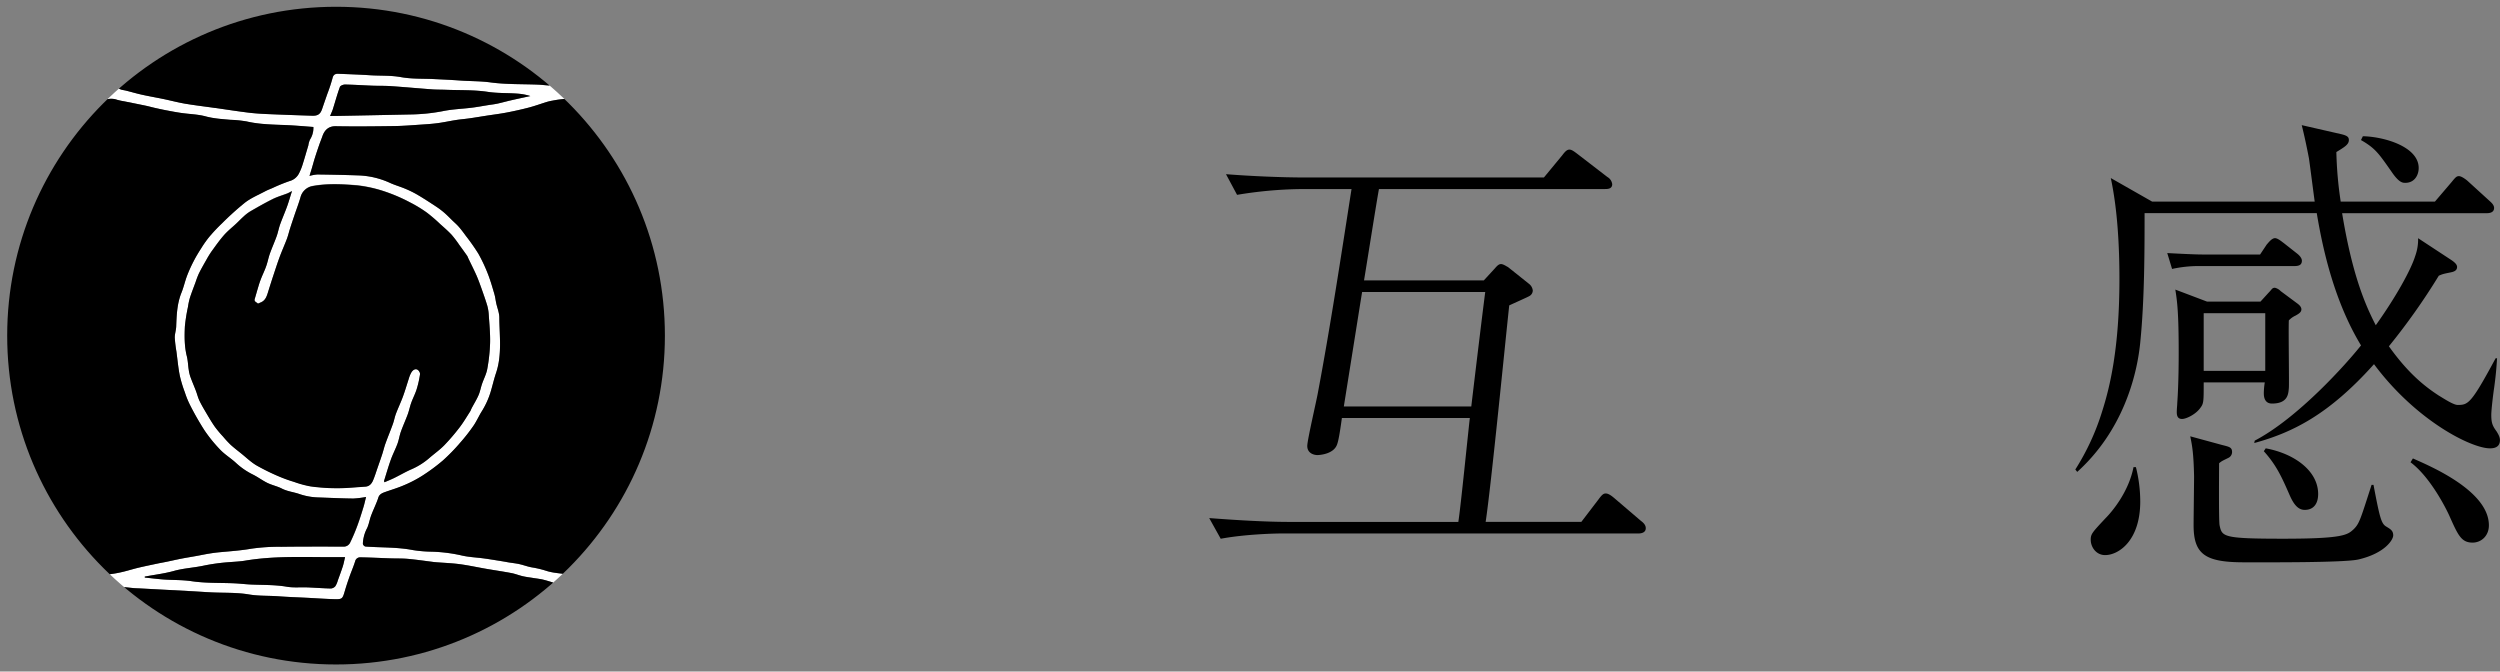 <svg xmlns="http://www.w3.org/2000/svg" xmlns:xlink="http://www.w3.org/1999/xlink" width="1303.33" height="350.09" viewBox="0 0 1303.33 350.09">
  <rect x="0" y="0" width="1303.33" height="350.09" fill="#808080" stroke="none"/>
  <defs>
    <clipPath id="clip-path" transform="translate(3.75 3.53)">
      <circle cx="171.44" cy="171.44" r="171.44" style="fill: none"/>
    </clipPath>
  </defs>
  <g id="レイヤー_2" data-name="レイヤー 2">
    <g id="レイヤー_1-2" data-name="レイヤー 1">
      <g>
        <g>
          <path d="M850.53,274.58H665c-5.27,0-20.31.5-32.35,2.76l-6-10.78c13,1,28.83,2,41.87,2h88c1.25-7.77,5-45.63,6-54.16h-66.7c-1,7.28-1.75,11.79-2.51,13.79-1.75,5-9,5.52-10.28,5.52-1.5,0-5.26-.75-5.26-4.76,0-3,4.76-23.32,5.51-27.58,6.52-34.6,12-70.71,17.56-106.32H673.52a215.4,215.4,0,0,0-32.35,3L635.4,87.28C648.19,88.28,664,89,677,89H801.14l9.53-11.54c1.5-2,2.51-3,3.76-3s2.51,1,4.51,2.51l15.3,11.78a5,5,0,0,1,2.51,3.77c0,2.5-2.51,2.5-3.77,2.5H715.14c-1.26,6.77-6.52,40.12-7.78,47.64H769.8l5.76-6.26c1.51-1.76,2.26-2.26,3.26-2.26,1.26,0,3.26,1.5,3.52,1.5l11,8.78a5.12,5.12,0,0,1,2,3.51,3.39,3.39,0,0,1-2,3c-.26.25-9.28,4.26-10.28,4.76-1.76,16.05-9.53,95-12.29,112.83h49.9l9-11.78c2-2.76,2.76-3,3.76-3,1.26,0,2.76,1,4.52,2.51l13.79,11.78c1,.75,2.5,2,2.5,3.76C854.29,274.33,851.54,274.58,850.53,274.58ZM706.36,148.71c-1.75,10.78-2.51,15.8-9.53,59.68h66.45c1-8.53,6-50.15,7.27-59.68Z" transform="translate(3.75 3.53)"/>
          <path d="M1294.32,230.2c-9.78,0-38.62-14.54-60.43-43.88-23.57,26.33-42.38,35.61-62.43,41.12l.25-1.25c22.56-11.79,47.89-40.12,55.41-49.65-13.79-22.81-19.81-49.39-23.07-68.95h-89.76c0,18.55,0,45.13-2.26,67.45-1.75,17.8-9.28,46.14-32.85,67.45l-1-1.26a125.09,125.09,0,0,0,14-30.34c4-12.53,9-32.84,9-68.95,0-17-1-36.35-4.51-52.65l21.56,12.28h84.75c-.5-3.51-2.51-19.3-3-22.56q-1.87-9.78-3.76-17.3l20.81,4.76c3,.75,3.76,1.5,3.76,3,0,2.26-2,3.51-6.52,6.27a199.8,199.8,0,0,0,2.26,25.82h49.14l8.53-10c2.25-2.76,2.76-3.26,4-3.26,1.51,0,4.26,2.26,4.51,2.51l11.28,10.28c.51.5,2.51,2,2.51,3.76,0,2.26-2,2.76-3.76,2.76h-75.47c5,30.34,11.28,46.39,17.55,58.42,10.53-14.79,18.31-28.83,20.56-36.1a25.47,25.47,0,0,0,1.51-9.28l17.55,11.53c2.51,1.76,2.76,2.76,2.76,3.51,0,2-2,2.51-3.26,2.76-3.51.75-4,.75-6.27,1.76A338.84,338.84,0,0,1,1241.66,177c10,14.05,18.56,20.82,25.83,25.58,2.5,1.5,7.77,5,10,5,5.51,0,7-.5,19.8-24.32h.76c-.25,3.76-.5,8-1.51,15.3-.5,3.26-1.5,11.53-1.5,14.29,0,4.26.75,5.77,2.76,8.53,1.25,2,1.75,3.25,1.75,4.51C1299.58,230.2,1295.57,230.2,1294.32,230.2Zm-200.59,55.66c-4.77,0-7.52-4.26-7.52-8,0-3,.75-3.76,7.77-11.28,3.26-3.26,12-13.54,14.54-26.58h1.25a73.7,73.7,0,0,1,2.26,18C1112,278.34,1100.75,285.86,1093.73,285.86Zm98.79-150.69h-49.9a64.66,64.66,0,0,0-14,1.51l-2.51-8.28c4.51.25,14.29.75,18.06.75h30.34l3.5-5.26c.76-.75,2.51-3.26,4.27-3.26,1.5,0,3.76,2,4.51,2.51l7,5.51c1,.75,2.51,2.26,2.51,3.76C1196.28,134.42,1195,135.17,1192.52,135.17ZM1193,161a11.07,11.07,0,0,0-3.51,2.51c-.25,5.51.25,34.35,0,35.35-.25,3-.5,8-8.78,8-4.26,0-4.26-4.26-4.26-5.51a37.52,37.52,0,0,1,.5-5.52h-31.84c0,10,0,11-1.76,13.29-2.25,3.26-7.27,5.77-9.53,5.77-2,0-2.75-1.26-2.75-3.51,0-1.76.25-3.77.25-4.77.75-10.28.75-23.32.75-26.33,0-20.56-.75-26.57-1.76-32.84l16.55,6.27h27.84L1179,149c1.75-1.75,1.75-2.51,3.26-2.51a6.31,6.31,0,0,1,3,1.76l8.78,6.52c1,.75,2,1.75,2,3C1196,159.24,1194.77,160,1193,161Zm32.85,127.12c-7,1.75-49.15,1.5-59.68,1.5-20.06,0-26.33-4-26.33-19.3,0-4,.25-22.07.25-25.58-.25-12-1-16-2-20.81l16.55,4.51c4,1,5.26,1.26,5.26,3.77a3.37,3.37,0,0,1-2,3c-3,1.51-3.25,1.51-4.76,2.76,0,1.51-.25,29.59.25,32.35,1.26,6,1.76,7,33.1,7,31.59,0,33.6-2,36.86-5,3-3,3.51-5.27,9.28-23.07h1c3.26,17.05,4,20.31,6.77,21.81,2,1.26,3.51,2,3.51,4.52C1243.92,277.84,1239.66,284.86,1225.87,288.12Zm-48.65-128.38h-32.09v30.09h32.09Zm20.56,102.55c-3.51,0-5.76-3-7.77-7.52-4.26-9.77-7-15.79-13.54-23.07l1-1.5c15,2.76,27.33,11.79,27.33,23.82C1204.8,258.53,1202.8,262.29,1197.78,262.29Zm52.41-170.5c-1.26,0-3.26,0-7.27-6-6.52-9.28-8.28-12-15.8-16.3l1-2c11.28.25,29.09,5.52,29.09,16.55C1257.21,87.53,1255.2,91.79,1250.19,91.79Zm35.1,187.56c-5.77,0-7.52-3.76-11.78-13.29-1.26-3-9.78-20.56-20.56-28.59l1.25-2c7.77,3.51,39.61,16.55,39.61,34.85C1293.81,275.84,1289.8,279.35,1285.29,279.35Z" transform="translate(3.75 3.53)"/>
        </g>
        <g style="clip-path: url(#clip-path)">
          <g>
            <path d="M346.35,177.76V346.57H-3.75V-3.53h350.1V166.06a4.58,4.58,0,0,1-.6-1.32c-.52-4.25.16-8.52-1.14-12.81-1.15-3.82-1.12-8-1.72-12-.26-1.73-.84-3.4-1.18-5.12-.38-1.94-.63-3.91-1-5.86a23.16,23.16,0,0,0-.85-3.52c-1.16-3.32-2.45-6.6-3.62-9.92-1-2.93-1.84-6-3-8.82-1.61-3.87-3.47-7.63-5.25-11.42-1.13-2.39-2.23-4.81-3.5-7.12s-2.62-4.23-3.91-6.36c-1.43-2.37-2.74-4.82-4.27-7.12-1.39-2.09-3-4-4.52-6-1.67-2.25-3.27-4.56-5-6.79a59,59,0,0,0-4-4.8c-2.16-2.29-4.62-4.33-6.62-6.75A5.73,5.73,0,0,0,291.73,48a50.39,50.39,0,0,0-7.41.94,24,24,0,0,0-3.15.73c-3,.94-6,2-9.09,2.85-3.85,1-7.73,1.87-11.63,2.62-3.59.69-7.22,1.13-10.83,1.69-2.94.46-5.87,1-8.82,1.37-2.22.32-4.47.48-6.7.83-3.19.5-6.35,1.2-9.55,1.63-2.81.39-5.65.57-8.48.76-4.72.31-9.43.71-14.15.78-10.2.15-20.41.27-30.6.08-4-.07-6,2.24-7,5.25-.5,1.44-1.09,2.85-1.59,4.29-.78,2.24-1.54,4.49-2.26,6.76-.54,1.68-1,3.39-1.49,5.09-.41,1.37-.84,2.73-1.38,4.52a21.84,21.84,0,0,1,4.09-.76c7.31.1,14.61.25,21.92.51a43,43,0,0,1,16,3.9c2.55,1.13,5.26,1.87,7.83,3A52.8,52.8,0,0,1,213.84,98c3.28,1.93,6.47,4,9.65,6.11a40,40,0,0,1,4.24,3.17c1.55,1.33,3,2.8,4.42,4.22,1.14,1.1,2.34,2.14,3.37,3.33,1.28,1.48,2.46,3.07,3.61,4.65a108.16,108.16,0,0,1,6.49,9.24,83.35,83.35,0,0,1,5.11,10.91c1.31,3.32,2.26,6.78,3.26,10.2.45,1.53.61,3.14.95,4.7.55,2.52,1.6,5,1.62,7.55.08,9.67,1.48,19.43-1.73,28.92-1.1,3.26-1.84,6.63-2.84,9.92a42.63,42.63,0,0,1-4.66,10.24c-1.48,2.39-2.61,5-4.21,7.33a93.55,93.55,0,0,1-6.92,8.82,98.39,98.39,0,0,1-9,9.24,96.86,96.86,0,0,1-10.93,8.07,64.38,64.38,0,0,1-9.52,4.91c-3.26,1.4-6.69,2.38-10,3.59-1.4.51-2.72,1.19-3.21,2.79-.26.84-.57,1.66-.9,2.47-1,2.37-2.05,4.69-2.93,7.09-.76,2.07-1.09,4.32-2,6.31a18.89,18.89,0,0,0-2.23,8.26,1.94,1.94,0,0,0,1.31,1.38c8.27.59,16.61.26,24.83,1.85a67.57,67.57,0,0,0,9.45.82A80.61,80.61,0,0,1,236.6,286c4,1,8.14,1.09,12.21,1.66,3.08.42,6.13.94,9.2,1.43,1.19.19,2.38.43,3.58.63,1.84.3,3.71.48,5.52.89,2.19.49,4.31,1.33,6.52,1.7a51.36,51.36,0,0,1,7.47,1.79c3.25,1.06,6.78,1.25,10.2,1.74a4,4,0,0,0,1.64-.41c2.86-1,4.74-3.13,6.63-5.34,2.08-2.41,4.53-4.51,6.5-7,3-3.78,5.78-7.75,8.54-11.71,2.44-3.51,4.88-7,7.06-10.71s3.89-7.24,5.77-10.9c1.06-2.06,2.09-4.14,3-6.27q2.24-5.22,4.29-10.5c.65-1.71,1-3.51,1.65-5.25,1.19-3.43,2.68-6.79,3.6-10.3,1.22-4.58,2-9.26,3-13.91.36-1.82.57-3.68.83-5.52.6-4.22,1.26-8.43,1.76-12.67.22-1.92.09-3.89.21-5.84A6.68,6.68,0,0,1,346.35,177.76ZM187.09,255.55a48.71,48.71,0,0,1-6.64.85c-6.14-.07-12.28-.37-18.42-.58A33,33,0,0,1,152.2,254c-3-1-6.16-1.31-9.06-2.82-2.41-1.26-5.18-1.85-7.64-3s-4.88-3-7.45-4.31a37,37,0,0,1-8.88-6.14c-2.58-2.37-5.67-4.23-8.08-6.75a75,75,0,0,1-8.29-10.21,148.91,148.91,0,0,1-7.46-13.07A45.05,45.05,0,0,1,92.62,201a64.94,64.94,0,0,1-2.68-8.83c-.8-4.09-1.17-8.26-1.72-12.4a68.21,68.21,0,0,1-.87-7.23c0-1.93.67-3.87.75-5.82.21-6,.45-12,2.75-17.66,1.16-2.87,1.82-6,2.92-8.85a73.84,73.84,0,0,1,3.46-7.64c1.21-2.33,2.59-4.59,4-6.8a54.7,54.7,0,0,1,4.15-5.85,89.49,89.49,0,0,1,6.61-7A147.72,147.72,0,0,1,124.09,102c3.18-2.41,7-4,10.55-5.89,1.15-.61,2.39-1.08,3.6-1.59a90.61,90.61,0,0,1,9-3.67A7.7,7.7,0,0,0,152,87.1,27.73,27.73,0,0,0,154.06,82c1-3.2,1.94-6.44,2.9-9.66a11.58,11.58,0,0,1,.95-3.07,11.32,11.32,0,0,0,1.77-6.56c-4.58-.33-9-.74-13.46-.94-7.13-.32-14.26-.32-21.28-1.93a62.33,62.33,0,0,0-8.46-.86c-4.37-.39-8.72-.63-13-1.8-4-1.09-8.38-1.16-12.57-1.76C88.24,55,85.63,54.51,83,54c-2.07-.4-4.13-.86-6.19-1.32-1.63-.37-3.25-.83-4.89-1.17C68.3,50.76,64.64,50,61,49.3a33.07,33.07,0,0,1-3.74-.78,9,9,0,0,0-10.34,3.24c-2,2.66-4.33,5.12-6.54,7.63-1.8,2-3.79,3.93-5.43,6.08-2.22,2.93-4.23,6-6.25,9.09-2.49,3.79-5,7.55-7.32,11.45-1.82,3.11-3.32,6.41-4.89,9.66-.67,1.4-1.09,2.93-1.73,4.36-1.2,2.66-2.55,5.26-3.67,8-.72,1.74-1.07,3.63-1.72,5.41-1.18,3.22-2.69,6.35-3.64,9.64-1.22,4.23-2,8.58-3,12.89-.32,1.43-.51,2.9-.75,4.35Q1,146.1.08,151.92a5.67,5.67,0,0,0,0,.58c-.56,5.17-1.32,10.32-1.6,15.5a42.27,42.27,0,0,0,.64,11.13c.93,4.38.65,9,1.07,13.51.3,3.22.88,6.41,1.34,9.61,0,.07,0,.13.05.19.82,3.36,1.68,6.7,2.44,10.07s1.18,6.64,2.65,9.8c1.35,2.91,2,6.14,2.94,9.23A50.23,50.23,0,0,0,11.32,237c1.08,2.46,2.43,4.8,3.62,7.22.94,1.92,1.74,3.91,2.72,5.8,1.55,3,3.13,6,4.82,8.88,2.07,3.55,4.21,7.08,6.45,10.53,1.76,2.72,3.7,5.32,5.59,7.95,1.15,1.6,2.28,3.21,3.54,4.72,1.78,2.13,3.65,4.21,5.54,6.25,2.11,2.27,4.22,4.55,6.48,6.67a3.78,3.78,0,0,0,2.65.91,58.23,58.23,0,0,0,7.16-1.23c2.87-.66,5.67-1.56,8.53-2.25,3.31-.79,6.64-1.47,10-2.18,1.5-.32,3-.57,4.5-.88,2.65-.55,5.3-1.17,8-1.69s5.17-.91,7.76-1.38c2.23-.4,4.45-.88,6.69-1.24q2.76-.46,5.54-.72c5.48-.51,11-.88,16.4-1.83a101.19,101.19,0,0,1,15.69-1c10.71-.15,21.43-.14,32.15-.1a3.69,3.69,0,0,0,3.59-1.87,93.89,93.89,0,0,0,3.89-9.12c1.21-3.27,2.22-6.62,3.26-9.95C186.27,259,186.6,257.47,187.09,255.55Zm9.36-8.3.25.66c1.73-.75,3.48-1.44,5.16-2.27,3.07-1.51,6-3.26,9.15-4.6a36.23,36.23,0,0,0,9.34-6.09c2.49-2.15,5.22-4.06,7.51-6.41a108,108,0,0,0,8-9.34c2-2.6,3.67-5.46,5.45-8.23.37-.57.56-1.25.88-1.85,1.19-2.25,2.54-4.43,3.56-6.76.8-1.84,1.14-3.87,1.79-5.78.89-2.62,2.26-5.14,2.74-7.82a90.47,90.47,0,0,0,1.47-13.62c.12-4.84-.37-9.7-.69-14.54a22.77,22.77,0,0,0-.81-4.93c-.84-2.9-1.87-5.74-2.89-8.58-.85-2.38-1.69-4.78-2.71-7.09-1.35-3.05-2.86-6-4.3-9a8,8,0,0,0-.54-1.19q-2-2.85-4.07-5.65a57.55,57.55,0,0,0-4-5.29c-1.89-2-4-3.86-6.1-5.73a81.83,81.83,0,0,0-6.8-5.84,67.25,67.25,0,0,0-8.9-5.41,86.63,86.63,0,0,0-12.4-5.4A68.88,68.88,0,0,0,182.41,93c-7.78-.64-15.65-1.06-23.45.42a7.93,7.93,0,0,0-6,5.71c-.91,3.16-2.1,6.25-3.15,9.37-.79,2.35-1.57,4.7-2.32,7-.58,1.81-1,3.67-1.67,5.45-1.17,3.1-2.54,6.14-3.7,9.25s-2.21,6.36-3.26,9.55-2.05,6.41-3.07,9.61c-.63,2-1.44,3.81-3.53,4.66-.55.22-1.43.74-1.6.57-.66-.67-2.06-.93-1.58-2.41.55-1.71,1-3.45,1.51-5.17s.93-3.19,1.53-4.73c.91-2.34,2-4.59,2.87-7,.78-2.2,1.18-4.54,2-6.74,1.07-3,2.42-6,3.5-9,.73-2,1.1-4.17,1.82-6.19,1.13-3.15,2.49-6.21,3.62-9.35.9-2.48,1.62-5,2.57-8-.94.47-1.69.93-2.5,1.25-2.53,1-5.19,1.73-7.61,2.94-4,2-7.89,4.22-11.76,6.46a22.06,22.06,0,0,0-3.48,2.72c-1.28,1.13-2.45,2.39-3.7,3.56-2.13,2-4.45,3.83-6.37,6-2.35,2.67-4.4,5.6-6.5,8.49a48.59,48.59,0,0,0-2.69,4.36c-1.35,2.37-2.71,4.74-3.93,7.18a44.1,44.1,0,0,0-1.69,4.41c-1,2.76-2.09,5.5-3,8.29a34,34,0,0,0-1,4.7,88.49,88.49,0,0,0-1.61,10.15c-.27,5.19-.3,10.4,1,15.53.57,2.29.61,4.72,1,7.07a19.61,19.61,0,0,0,.87,3.71c.9,2.48,2,4.89,2.89,7.35.65,1.7,1.06,3.5,1.85,5.13,1.09,2.27,2.4,4.44,3.68,6.62,1.41,2.37,2.79,4.77,4.38,7a59.77,59.77,0,0,0,4.24,5.06,54.74,54.74,0,0,0,3.94,4.26c1.79,1.64,3.73,3.11,5.62,4.63,2.57,2.07,5,4.41,7.78,6.08a111.92,111.92,0,0,0,11.73,5.78,73.48,73.48,0,0,0,7.89,2.85,53.81,53.81,0,0,0,8.69,2.37,104.8,104.8,0,0,0,13.71.94c5,0,9.93-.5,14.89-.83,2-.14,3.23-1.55,3.94-3.25.94-2.21,1.64-4.52,2.43-6.8s1.61-4.58,2.36-6.89c.61-1.86,1-3.78,1.71-5.61,1.19-3.31,2.55-6.55,3.74-9.86.67-1.84,1-3.79,1.7-5.62,1.13-3,2.53-5.9,3.63-8.91s2-6.29,3.09-9.43a14.83,14.83,0,0,1,1.29-3.13c.67-1.1,1.79-2.08,3.1-1.53a2.91,2.91,0,0,1,1.45,2.33,50.84,50.84,0,0,1-1.79,8c-.75,2.4-1.95,4.65-2.8,7-.71,2-1.1,4-1.82,6-1.11,3-2.46,5.93-3.54,8.95-.75,2.09-1.06,4.32-1.82,6.4-1.07,2.89-2.51,5.64-3.54,8.53C198.63,240,197.6,243.62,196.45,247.25ZM286.23,41.38a19,19,0,0,0-1.48-1.61c-2.27-1.84-4.58-3.64-6.86-5.46s-4.57-3.93-7-5.63c-3.08-2.12-6.33-4-9.55-5.92-2.88-1.73-5.76-3.49-8.74-5-3.27-1.71-6.61-3.28-10-4.78-2.37-1.06-4.8-2-7.25-2.85-1.91-.67-3.91-1.07-5.81-1.74-3.27-1.15-6.42-2.65-9.75-3.58-4.24-1.2-8.6-2-12.92-2.94C202.71,1,198.57,0,194.37-.63c-3.9-.54-7.86-.68-11.8-.87-2.85-.13-5.71-.1-8.57-.07-8.61.11-17.21-.19-25.76,1.74C143.25,1.3,138,1.32,133.07,3c-3.25,1.1-6.78,1.17-10,2.67-2.69,1.26-5.67,1.88-8.5,2.86-2.38.83-4.76,1.69-7.09,2.68-3.58,1.51-7.15,3.06-10.65,4.75-3.77,1.82-7.47,3.79-11.16,5.76-2.41,1.29-4.81,2.6-7.1,4.07-2.14,1.38-4.12,3-6.21,4.49-1.5,1.06-3.12,1.95-4.55,3.09-3.51,2.78-6.93,5.67-10.7,8.78a22.32,22.32,0,0,0,2.3,1c.85.27,1.74.35,2.6.56,2.8.71,5.58,1.53,8.4,2.15,3.64.81,7.32,1.44,11,2.2,3.83.8,7.62,1.81,11.48,2.47,5.09.86,10.22,1.47,15.33,2.19l.19,0c5.7.82,11.38,1.71,17.09,2.42,3.33.42,6.7.63,10,.78q11.76.51,23.52.86c3,.09,4.24-.85,5.16-3.55S166,48,166.93,45.37a85.54,85.54,0,0,0,2.69-8.16c.45-1.94,1.55-2.32,3.14-2.25,5.5.22,11,.41,16.49.76s10.75,0,16.18,1c5.61,1,11.48.7,17.24,1,4.45.22,8.92.42,13.37.74,5.32.38,10.62.24,16,1,8.12,1.09,16.42.82,24.65,1.15,1.29.05,2.58.19,3.87.3Zm1.52,259.79c-2.78-.85-5.38-1.75-8-2.43-1.79-.47-3.65-.64-5.48-.95s-3.69-.51-5.5-.93c-2-.46-3.92-1.26-5.93-1.64-4.37-.83-8.77-1.46-13.14-2.22-4.57-.79-9.11-1.79-13.7-2.41-4-.55-8.11-.69-12.16-1-.39,0-.78-.05-1.17-.1-4.56-.57-9.11-1.25-13.68-1.67-3.1-.29-6.23-.17-9.35-.28-5.17-.18-10.35-.45-15.52-.53a2.66,2.66,0,0,0-2.73,2.07c-.94,3-2.2,5.91-3.25,8.89-.79,2.22-1.51,4.47-2.18,6.74-1.16,4-1.34,4.23-5.58,4.11-4.79-.14-9.57-.48-14.35-.73s-9.58-.4-14.36-.75c-5.25-.39-10.48-.08-15.78-1-6.34-1.07-12.92-.74-19.39-1.06-3.74-.18-7.48-.46-11.23-.66l-25.87-1.39c-1.23-.07-2.46-.08-3.69-.2-1.91-.17-3.82-.41-5.73-.62l-.38.57a14.2,14.2,0,0,0,1.63,2c1.54,1.36,3.15,2.61,4.75,3.9,1.84,1.49,3.62,3.08,5.56,4.43s4.22,2.48,6.28,3.78c3,1.89,5.85,3.95,8.87,5.77,2.44,1.47,5,2.77,7.56,4,3.11,1.49,6.28,2.86,9.44,4.22,1.33.58,2.73,1,4.08,1.54,3.2,1.25,6.35,2.62,9.59,3.74,2.21.77,4.57,1.13,6.8,1.83,2.71.85,5.31,2.09,8.06,2.75a126.62,126.62,0,0,0,13.6,2.67c6,.78,11.94,1.39,17.92,1.59,10.42.35,20.84.3,31.18-1.3,3.13-.49,6.27-.92,9.41-1.38a3.5,3.5,0,0,0,.56-.13c3.35-.83,6.71-1.62,10-2.49,2.83-.74,5.67-1.52,8.47-2.38,2.18-.67,4.3-1.49,6.45-2.25,3.7-1.31,7.46-2.49,11.09-4,2.88-1.19,5.61-2.75,8.39-4.18,3.66-1.89,7.34-3.74,10.93-5.76,2.61-1.47,5.09-3.15,7.59-4.8,2.67-1.77,5.37-3.51,7.93-5.43,3.88-2.9,7.66-5.93,11.44-8.95A2.54,2.54,0,0,0,287.75,301.17ZM168.35,56.93h2.79q19.35-.39,38.71-.78a96,96,0,0,0,17.38-1.75c4.89-1,10-1.16,15-1.78,2.89-.36,5.75-.9,8.62-1.36,1.59-.25,3.18-.42,4.74-.76,2.46-.54,4.89-1.23,7.35-1.79,3.27-.75,6.55-1.44,9.83-2.16a28.19,28.19,0,0,0-5.87-1.19c-5.44-.51-10.88-.17-16.37-1-7.13-1.09-14.48-.79-21.73-1.07-2.4-.1-4.81-.05-7.21-.22-7-.52-14.09-1.18-21.14-1.66-3.37-.23-6.75-.14-10.13-.27-4.72-.18-9.44-.51-14.16-.59-.92,0-2.43.59-2.68,1.27-1.4,3.85-2.48,7.82-3.71,11.73C169.39,54.59,168.9,55.59,168.35,56.93ZM71.72,297.06l0,.51c2.8.3,5.59.62,8.39.89,5.31.5,10.61.2,16,1,7.39,1.09,15,.78,22.49,1.12,2.71.13,5.41.46,8.12.6,6.35.31,12.72.08,19.07,1.17,3.48.6,7.13.2,10.69.34,4.07.16,8.14.49,12.21.58a3.38,3.38,0,0,0,2.35-1.17,10.47,10.47,0,0,0,1.3-3c.89-2.45,1.81-4.9,2.61-7.38.48-1.48.75-3,1.18-4.8H173.7c-16.53.17-33.1-.93-49.55,1.82-2.72.46-5.51.57-8.27.79a102.49,102.49,0,0,0-13.45,1.83c-5.14,1.11-10.45,1.33-15.6,2.78C81.9,295.51,76.76,296.12,71.72,297.06Z" transform="translate(3.75 3.53)" style="fill: #fff"/>
            <path d="M346.35,177.76a6.68,6.68,0,0,0-.61,1.7c-.12,1.95,0,3.92-.21,5.84-.5,4.24-1.16,8.45-1.76,12.67-.26,1.84-.47,3.7-.83,5.52-.93,4.65-1.74,9.33-3,13.91-.92,3.51-2.41,6.87-3.6,10.3-.6,1.74-1,3.54-1.65,5.25q-2.06,5.28-4.29,10.5c-.91,2.13-1.94,4.21-3,6.27-1.88,3.66-3.67,7.37-5.77,10.9s-4.62,7.2-7.06,10.71c-2.76,4-5.54,7.93-8.54,11.71-2,2.49-4.42,4.59-6.5,7-1.89,2.21-3.77,4.37-6.63,5.34a4,4,0,0,1-1.64.41c-3.42-.49-6.95-.68-10.2-1.74a51.36,51.36,0,0,0-7.47-1.79c-2.21-.37-4.33-1.21-6.52-1.7-1.81-.41-3.68-.59-5.52-.89-1.2-.2-2.39-.44-3.58-.63-3.07-.49-6.12-1-9.2-1.43-4.07-.57-8.24-.69-12.21-1.66A80.61,80.61,0,0,0,221,284.06a67.57,67.57,0,0,1-9.45-.82c-8.22-1.59-16.56-1.26-24.83-1.85a1.94,1.94,0,0,1-1.31-1.38,18.89,18.89,0,0,1,2.23-8.26c.92-2,1.25-4.24,2-6.31.88-2.4,2-4.72,2.93-7.09.33-.81.64-1.63.9-2.47.49-1.6,1.81-2.28,3.21-2.79,3.34-1.21,6.77-2.19,10-3.59a64.38,64.38,0,0,0,9.52-4.91,96.86,96.86,0,0,0,10.93-8.07,98.39,98.39,0,0,0,9-9.24,93.55,93.55,0,0,0,6.92-8.82c1.6-2.3,2.73-4.94,4.21-7.33A42.63,42.63,0,0,0,252,200.89c1-3.29,1.74-6.66,2.84-9.92,3.21-9.49,1.81-19.25,1.73-28.92,0-2.52-1.07-5-1.62-7.55-.34-1.56-.5-3.17-.95-4.7-1-3.42-2-6.88-3.26-10.2a83.35,83.35,0,0,0-5.11-10.91,108.16,108.16,0,0,0-6.49-9.24c-1.15-1.58-2.33-3.17-3.61-4.65-1-1.19-2.23-2.23-3.37-3.33-1.46-1.42-2.87-2.89-4.42-4.22a40,40,0,0,0-4.24-3.17c-3.18-2.09-6.37-4.18-9.65-6.11a52.8,52.8,0,0,0-6.41-3.14c-2.57-1.08-5.28-1.82-7.83-3a43,43,0,0,0-16-3.9c-7.31-.26-14.61-.41-21.92-.51a21.84,21.84,0,0,0-4.09.76c.54-1.79,1-3.15,1.38-4.52.5-1.7.95-3.41,1.49-5.09.72-2.27,1.48-4.52,2.26-6.76.5-1.44,1.09-2.85,1.59-4.29,1.05-3,3-5.32,7-5.25,10.19.19,20.4.07,30.6-.08,4.72-.07,9.43-.47,14.15-.78,2.83-.19,5.67-.37,8.48-.76,3.2-.43,6.36-1.13,9.55-1.63,2.23-.35,4.48-.51,6.7-.83,2.95-.42,5.88-.91,8.82-1.37,3.61-.56,7.24-1,10.83-1.69,3.9-.75,7.78-1.61,11.63-2.62,3.06-.8,6.05-1.91,9.09-2.85a24,24,0,0,1,3.15-.73,50.39,50.39,0,0,1,7.41-.94,5.73,5.73,0,0,1,4.47,2.27c2,2.42,4.46,4.46,6.62,6.75a59,59,0,0,1,4,4.8c1.7,2.23,3.3,4.54,5,6.79,1.5,2,3.13,3.95,4.52,6,1.53,2.3,2.84,4.75,4.27,7.12,1.29,2.13,2.71,4.18,3.91,6.36s2.37,4.73,3.5,7.12c1.78,3.79,3.64,7.55,5.25,11.42,1.18,2.86,2,5.89,3,8.82,1.17,3.32,2.46,6.6,3.62,9.92a23.16,23.16,0,0,1,.85,3.52c.36,1.95.61,3.92,1,5.86.34,1.72.92,3.39,1.18,5.12.6,4,.57,8.16,1.72,12,1.3,4.29.62,8.56,1.14,12.81a4.58,4.58,0,0,0,.6,1.32Z" transform="translate(3.75 3.53)"/>
            <path d="M187.09,255.55c-.49,1.92-.82,3.44-1.28,4.93-1,3.33-2.05,6.68-3.26,9.95a93.89,93.89,0,0,1-3.89,9.12,3.69,3.69,0,0,1-3.59,1.87c-10.72,0-21.44-.05-32.15.1a101.19,101.19,0,0,0-15.69,1c-5.45.95-10.92,1.32-16.4,1.83q-2.77.26-5.54.72c-2.24.36-4.46.84-6.69,1.24-2.59.47-5.18.88-7.76,1.38s-5.31,1.14-8,1.69c-1.5.31-3,.56-4.5.88-3.32.71-6.65,1.39-10,2.18-2.86.69-5.66,1.59-8.53,2.25a58.23,58.23,0,0,1-7.16,1.23,3.78,3.78,0,0,1-2.65-.91c-2.26-2.12-4.37-4.4-6.48-6.67-1.89-2-3.76-4.12-5.54-6.25-1.26-1.51-2.39-3.12-3.54-4.72-1.89-2.63-3.83-5.23-5.59-7.95-2.24-3.45-4.38-7-6.45-10.53-1.69-2.91-3.27-5.89-4.82-8.88-1-1.89-1.78-3.88-2.72-5.8-1.19-2.42-2.54-4.76-3.62-7.22a50.23,50.23,0,0,1-1.76-5.41c-1-3.09-1.59-6.32-2.94-9.23-1.47-3.16-1.9-6.5-2.65-9.8s-1.62-6.71-2.44-10.07c0-.06,0-.12-.05-.19-.46-3.2-1-6.39-1.34-9.61-.42-4.5-.14-9.13-1.07-13.51A42.27,42.27,0,0,1-1.57,168c.28-5.18,1-10.33,1.6-15.5a5.67,5.67,0,0,1,.05-.58Q1,146.1,2,140.28c.24-1.45.43-2.92.75-4.35,1-4.31,1.77-8.66,3-12.89,1-3.29,2.46-6.42,3.64-9.64.65-1.78,1-3.67,1.72-5.41,1.12-2.7,2.47-5.3,3.67-8,.64-1.43,1.06-3,1.73-4.36,1.57-3.25,3.07-6.55,4.89-9.66,2.29-3.9,4.83-7.66,7.32-11.45,2-3.07,4-6.16,6.25-9.09,1.64-2.15,3.63-4,5.43-6.08,2.21-2.51,4.51-5,6.54-7.63a9,9,0,0,1,10.34-3.24A33.07,33.07,0,0,0,61,49.3c3.65.74,7.31,1.46,11,2.23,1.64.34,3.26.8,4.89,1.17C78.9,53.16,81,53.62,83,54c2.6.49,5.21,1,7.84,1.36,4.19.6,8.52.67,12.57,1.76,4.32,1.17,8.67,1.41,13,1.8a62.33,62.33,0,0,1,8.46.86c7,1.61,14.15,1.61,21.28,1.93,4.44.2,8.88.61,13.46.94a11.32,11.32,0,0,1-1.77,6.56A11.58,11.58,0,0,0,157,72.3c-1,3.22-1.87,6.46-2.9,9.66A27.73,27.73,0,0,1,152,87.1a7.7,7.7,0,0,1-4.77,3.76,90.61,90.61,0,0,0-9,3.67c-1.21.51-2.45,1-3.6,1.59-3.56,1.9-7.37,3.48-10.55,5.89A147.72,147.72,0,0,0,112,112.89a89.49,89.49,0,0,0-6.61,7,54.7,54.7,0,0,0-4.15,5.85c-1.43,2.21-2.81,4.47-4,6.8a73.84,73.84,0,0,0-3.46,7.64c-1.1,2.9-1.76,6-2.92,8.85-2.3,5.7-2.54,11.66-2.75,17.66-.08,1.95-.78,3.89-.75,5.82a68.21,68.21,0,0,0,.87,7.23c.55,4.14.92,8.31,1.72,12.4A64.94,64.94,0,0,0,92.62,201a45.05,45.05,0,0,0,2.72,6.67,148.91,148.91,0,0,0,7.46,13.07,75,75,0,0,0,8.29,10.21c2.41,2.52,5.5,4.38,8.08,6.75a37,37,0,0,0,8.88,6.14c2.57,1.27,4.88,3,7.45,4.31s5.23,1.78,7.64,3c2.9,1.51,6.09,1.8,9.06,2.82a33,33,0,0,0,9.83,1.82c6.14.21,12.28.51,18.42.58A48.71,48.71,0,0,0,187.09,255.55Z" transform="translate(3.75 3.53)"/>
            <path d="M196.45,247.25c1.15-3.63,2.18-7.3,3.47-10.88,1-2.89,2.47-5.64,3.54-8.53.76-2.08,1.07-4.31,1.82-6.4,1.08-3,2.43-5.94,3.54-8.95.72-2,1.11-4,1.82-6,.85-2.37,2.05-4.62,2.8-7a50.84,50.84,0,0,0,1.79-8,2.91,2.91,0,0,0-1.45-2.33c-1.31-.55-2.43.43-3.1,1.53a14.83,14.83,0,0,0-1.29,3.13c-1,3.14-1.95,6.33-3.09,9.43s-2.5,5.91-3.63,8.91c-.69,1.83-1,3.78-1.7,5.62-1.19,3.31-2.55,6.55-3.74,9.86-.67,1.83-1.1,3.75-1.71,5.61-.75,2.31-1.56,4.6-2.36,6.89s-1.49,4.59-2.43,6.8c-.71,1.7-1.9,3.11-3.94,3.25-5,.33-9.93.83-14.89.83a104.8,104.8,0,0,1-13.71-.94,53.81,53.81,0,0,1-8.69-2.37,73.48,73.48,0,0,1-7.89-2.85,111.92,111.92,0,0,1-11.73-5.78c-2.8-1.67-5.21-4-7.78-6.08-1.89-1.52-3.83-3-5.62-4.63a54.74,54.74,0,0,1-3.94-4.26,59.77,59.77,0,0,1-4.24-5.06c-1.59-2.26-3-4.66-4.38-7-1.28-2.18-2.59-4.35-3.68-6.62-.79-1.63-1.2-3.43-1.85-5.13-.94-2.46-2-4.87-2.89-7.35a19.61,19.61,0,0,1-.87-3.71c-.36-2.35-.4-4.78-1-7.07-1.27-5.13-1.24-10.34-1-15.53a88.49,88.49,0,0,1,1.61-10.15,34,34,0,0,1,1-4.7c.89-2.79,2-5.53,3-8.29a44.1,44.1,0,0,1,1.69-4.41c1.22-2.44,2.58-4.81,3.93-7.18a48.59,48.59,0,0,1,2.69-4.36c2.1-2.89,4.15-5.82,6.5-8.49,1.92-2.19,4.24-4,6.37-6,1.25-1.17,2.42-2.43,3.7-3.56a22.06,22.06,0,0,1,3.48-2.72c3.87-2.24,7.76-4.47,11.76-6.46,2.42-1.21,5.08-2,7.61-2.94.81-.32,1.56-.78,2.5-1.25-1,3-1.67,5.55-2.57,8-1.13,3.14-2.49,6.2-3.62,9.35-.72,2-1.09,4.17-1.82,6.19-1.08,3-2.43,6-3.5,9-.78,2.2-1.18,4.54-2,6.74-.83,2.36-2,4.61-2.87,7-.6,1.54-1.05,3.14-1.53,4.73s-1,3.46-1.51,5.17c-.48,1.48.92,1.74,1.58,2.41.17.17,1.05-.35,1.6-.57,2.09-.85,2.9-2.7,3.53-4.66,1-3.2,2-6.41,3.07-9.61s2.09-6.4,3.26-9.55,2.53-6.15,3.7-9.25c.67-1.78,1.09-3.64,1.67-5.45.75-2.35,1.53-4.7,2.32-7,1.05-3.12,2.24-6.21,3.15-9.37a7.93,7.93,0,0,1,6-5.71c7.8-1.48,15.67-1.06,23.45-.42a68.88,68.88,0,0,1,15.16,3.44,86.63,86.63,0,0,1,12.4,5.4,67.25,67.25,0,0,1,8.9,5.41,81.83,81.83,0,0,1,6.8,5.84c2.08,1.87,4.21,3.69,6.1,5.73a57.55,57.55,0,0,1,4,5.29q2.06,2.81,4.07,5.65a8,8,0,0,1,.54,1.19c1.44,3,2.95,6,4.3,9,1,2.31,1.86,4.71,2.71,7.09,1,2.84,2,5.68,2.89,8.58a22.77,22.77,0,0,1,.81,4.93c.32,4.84.81,9.7.69,14.54a90.47,90.47,0,0,1-1.47,13.62c-.48,2.68-1.85,5.2-2.74,7.82-.65,1.91-1,3.94-1.79,5.78-1,2.33-2.37,4.51-3.56,6.76-.32.6-.51,1.28-.88,1.85-1.78,2.77-3.45,5.63-5.45,8.23a108,108,0,0,1-8,9.34c-2.29,2.35-5,4.26-7.51,6.41A36.23,36.23,0,0,1,211,241c-3.13,1.34-6.08,3.09-9.15,4.6-1.68.83-3.43,1.52-5.16,2.27Z" transform="translate(3.75 3.53)"/>
            <path d="M286.23,41.38l-5.69-.5c-1.29-.11-2.58-.25-3.87-.3-8.23-.33-16.53-.06-24.65-1.15-5.36-.73-10.66-.59-16-1-4.45-.32-8.92-.52-13.37-.74-5.76-.29-11.63,0-17.24-1-5.43-1-10.79-.66-16.18-1s-11-.54-16.49-.76c-1.59-.07-2.69.31-3.14,2.25a85.54,85.54,0,0,1-2.69,8.16c-.91,2.64-1.83,5.27-2.72,7.91s-2.16,3.64-5.16,3.55q-11.76-.36-23.52-.86c-3.35-.15-6.72-.36-10-.78-5.71-.71-11.39-1.6-17.09-2.42l-.19,0C103.09,52,98,51.41,92.87,50.55c-3.86-.66-7.65-1.67-11.48-2.47-3.66-.76-7.34-1.39-11-2.2-2.82-.62-5.6-1.44-8.4-2.15-.86-.21-1.75-.29-2.6-.56a22.32,22.32,0,0,1-2.3-1c3.77-3.11,7.19-6,10.7-8.78,1.43-1.14,3-2,4.55-3.09,2.09-1.47,4.07-3.11,6.21-4.49,2.29-1.47,4.69-2.78,7.1-4.07,3.69-2,7.39-3.94,11.16-5.76,3.5-1.69,7.07-3.24,10.65-4.75,2.33-1,4.71-1.85,7.09-2.68,2.83-1,5.81-1.6,8.5-2.86,3.22-1.5,6.75-1.57,10-2.67,5-1.68,10.18-1.7,15.17-2.83,8.55-1.93,17.15-1.63,25.76-1.74,2.86,0,5.72-.06,8.57.07,3.94.19,7.9.33,11.8.87,4.2.59,8.34,1.58,12.49,2.46,4.32.92,8.68,1.74,12.92,2.94,3.33.93,6.48,2.43,9.75,3.58,1.9.67,3.9,1.07,5.81,1.74,2.45.86,4.88,1.79,7.25,2.85,3.37,1.5,6.71,3.07,10,4.78,3,1.55,5.86,3.31,8.74,5,3.22,1.92,6.47,3.8,9.55,5.92,2.46,1.7,4.69,3.75,7,5.63s4.59,3.62,6.86,5.46A19,19,0,0,1,286.23,41.38Z" transform="translate(3.75 3.53)"/>
            <path d="M287.75,301.17a2.54,2.54,0,0,1-.55,1c-3.78,3-7.56,6.05-11.44,8.95-2.56,1.92-5.26,3.66-7.93,5.43-2.5,1.65-5,3.33-7.59,4.8-3.59,2-7.27,3.87-10.93,5.76-2.78,1.43-5.51,3-8.39,4.18-3.63,1.5-7.39,2.68-11.09,4-2.15.76-4.27,1.58-6.45,2.25-2.8.86-5.64,1.64-8.47,2.38-3.34.87-6.7,1.66-10,2.49a3.5,3.5,0,0,1-.56.13c-3.14.46-6.28.89-9.41,1.38-10.34,1.6-20.76,1.65-31.18,1.3-6-.2-12-.81-17.92-1.59a126.62,126.62,0,0,1-13.6-2.67c-2.75-.66-5.35-1.9-8.06-2.75-2.23-.7-4.59-1.06-6.8-1.83-3.24-1.12-6.39-2.49-9.59-3.74-1.35-.53-2.75-1-4.08-1.54-3.16-1.36-6.33-2.73-9.44-4.22-2.57-1.23-5.12-2.53-7.56-4-3-1.82-5.89-3.88-8.87-5.77-2.06-1.3-4.27-2.4-6.28-3.78s-3.72-2.94-5.56-4.43c-1.6-1.29-3.21-2.54-4.75-3.9a14.2,14.2,0,0,1-1.63-2l.38-.57c1.91.21,3.82.45,5.73.62,1.23.12,2.46.13,3.69.2l25.87,1.39c3.75.2,7.49.48,11.23.66,6.47.32,13,0,19.39,1.06,5.3.9,10.53.59,15.78,1,4.78.35,9.57.51,14.36.75s9.56.59,14.35.73c4.24.12,4.42-.13,5.58-4.11.67-2.27,1.39-4.52,2.18-6.74,1-3,2.31-5.89,3.25-8.89a2.66,2.66,0,0,1,2.73-2.07c5.17.08,10.35.35,15.52.53,3.12.11,6.25,0,9.35.28,4.57.42,9.12,1.1,13.68,1.67.39,0,.78.07,1.17.1,4.05.32,8.13.46,12.16,1,4.59.62,9.13,1.62,13.7,2.41,4.37.76,8.77,1.39,13.14,2.22,2,.38,3.93,1.18,5.93,1.64,1.81.42,3.66.63,5.5.93s3.69.48,5.48.95C282.37,299.42,285,300.32,287.75,301.17Z" transform="translate(3.75 3.53)"/>
            <path d="M168.35,56.93c.55-1.34,1-2.34,1.37-3.39,1.23-3.91,2.31-7.88,3.71-11.73.25-.68,1.76-1.29,2.68-1.27,4.72.08,9.44.41,14.16.59,3.38.13,6.76,0,10.13.27,7,.48,14.09,1.14,21.14,1.66,2.4.17,4.81.12,7.21.22,7.25.28,14.6,0,21.73,1.07,5.49.84,10.93.5,16.37,1a28.19,28.19,0,0,1,5.87,1.19c-3.28.72-6.56,1.41-9.83,2.16-2.46.56-4.89,1.25-7.35,1.79-1.56.34-3.15.51-4.74.76-2.87.46-5.73,1-8.62,1.36-5,.62-10.06.77-15,1.78a96,96,0,0,1-17.38,1.75q-19.35.42-38.71.78Z" transform="translate(3.75 3.53)"/>
            <path d="M71.72,297.06c5-.94,10.18-1.55,15.11-2.92,5.15-1.45,10.46-1.67,15.6-2.78a102.49,102.49,0,0,1,13.45-1.83c2.76-.22,5.55-.33,8.27-.79,16.45-2.75,33-1.65,49.55-1.82h2.45c-.43,1.78-.7,3.32-1.18,4.8-.8,2.48-1.72,4.93-2.61,7.38a10.47,10.47,0,0,1-1.3,3,3.38,3.38,0,0,1-2.35,1.17c-4.07-.09-8.14-.42-12.21-.58-3.56-.14-7.21.26-10.69-.34-6.35-1.09-12.72-.86-19.07-1.17-2.71-.14-5.41-.47-8.12-.6-7.5-.34-15.1,0-22.49-1.12-5.36-.79-10.66-.49-16-1-2.8-.27-5.59-.59-8.39-.89Z" transform="translate(3.75 3.53)"/>
          </g>
          <rect x="0.38" y="0.06" width="349.62" height="349.81" style="fill: none"/>
        </g>
      </g>
    </g>
  </g>
</svg>
